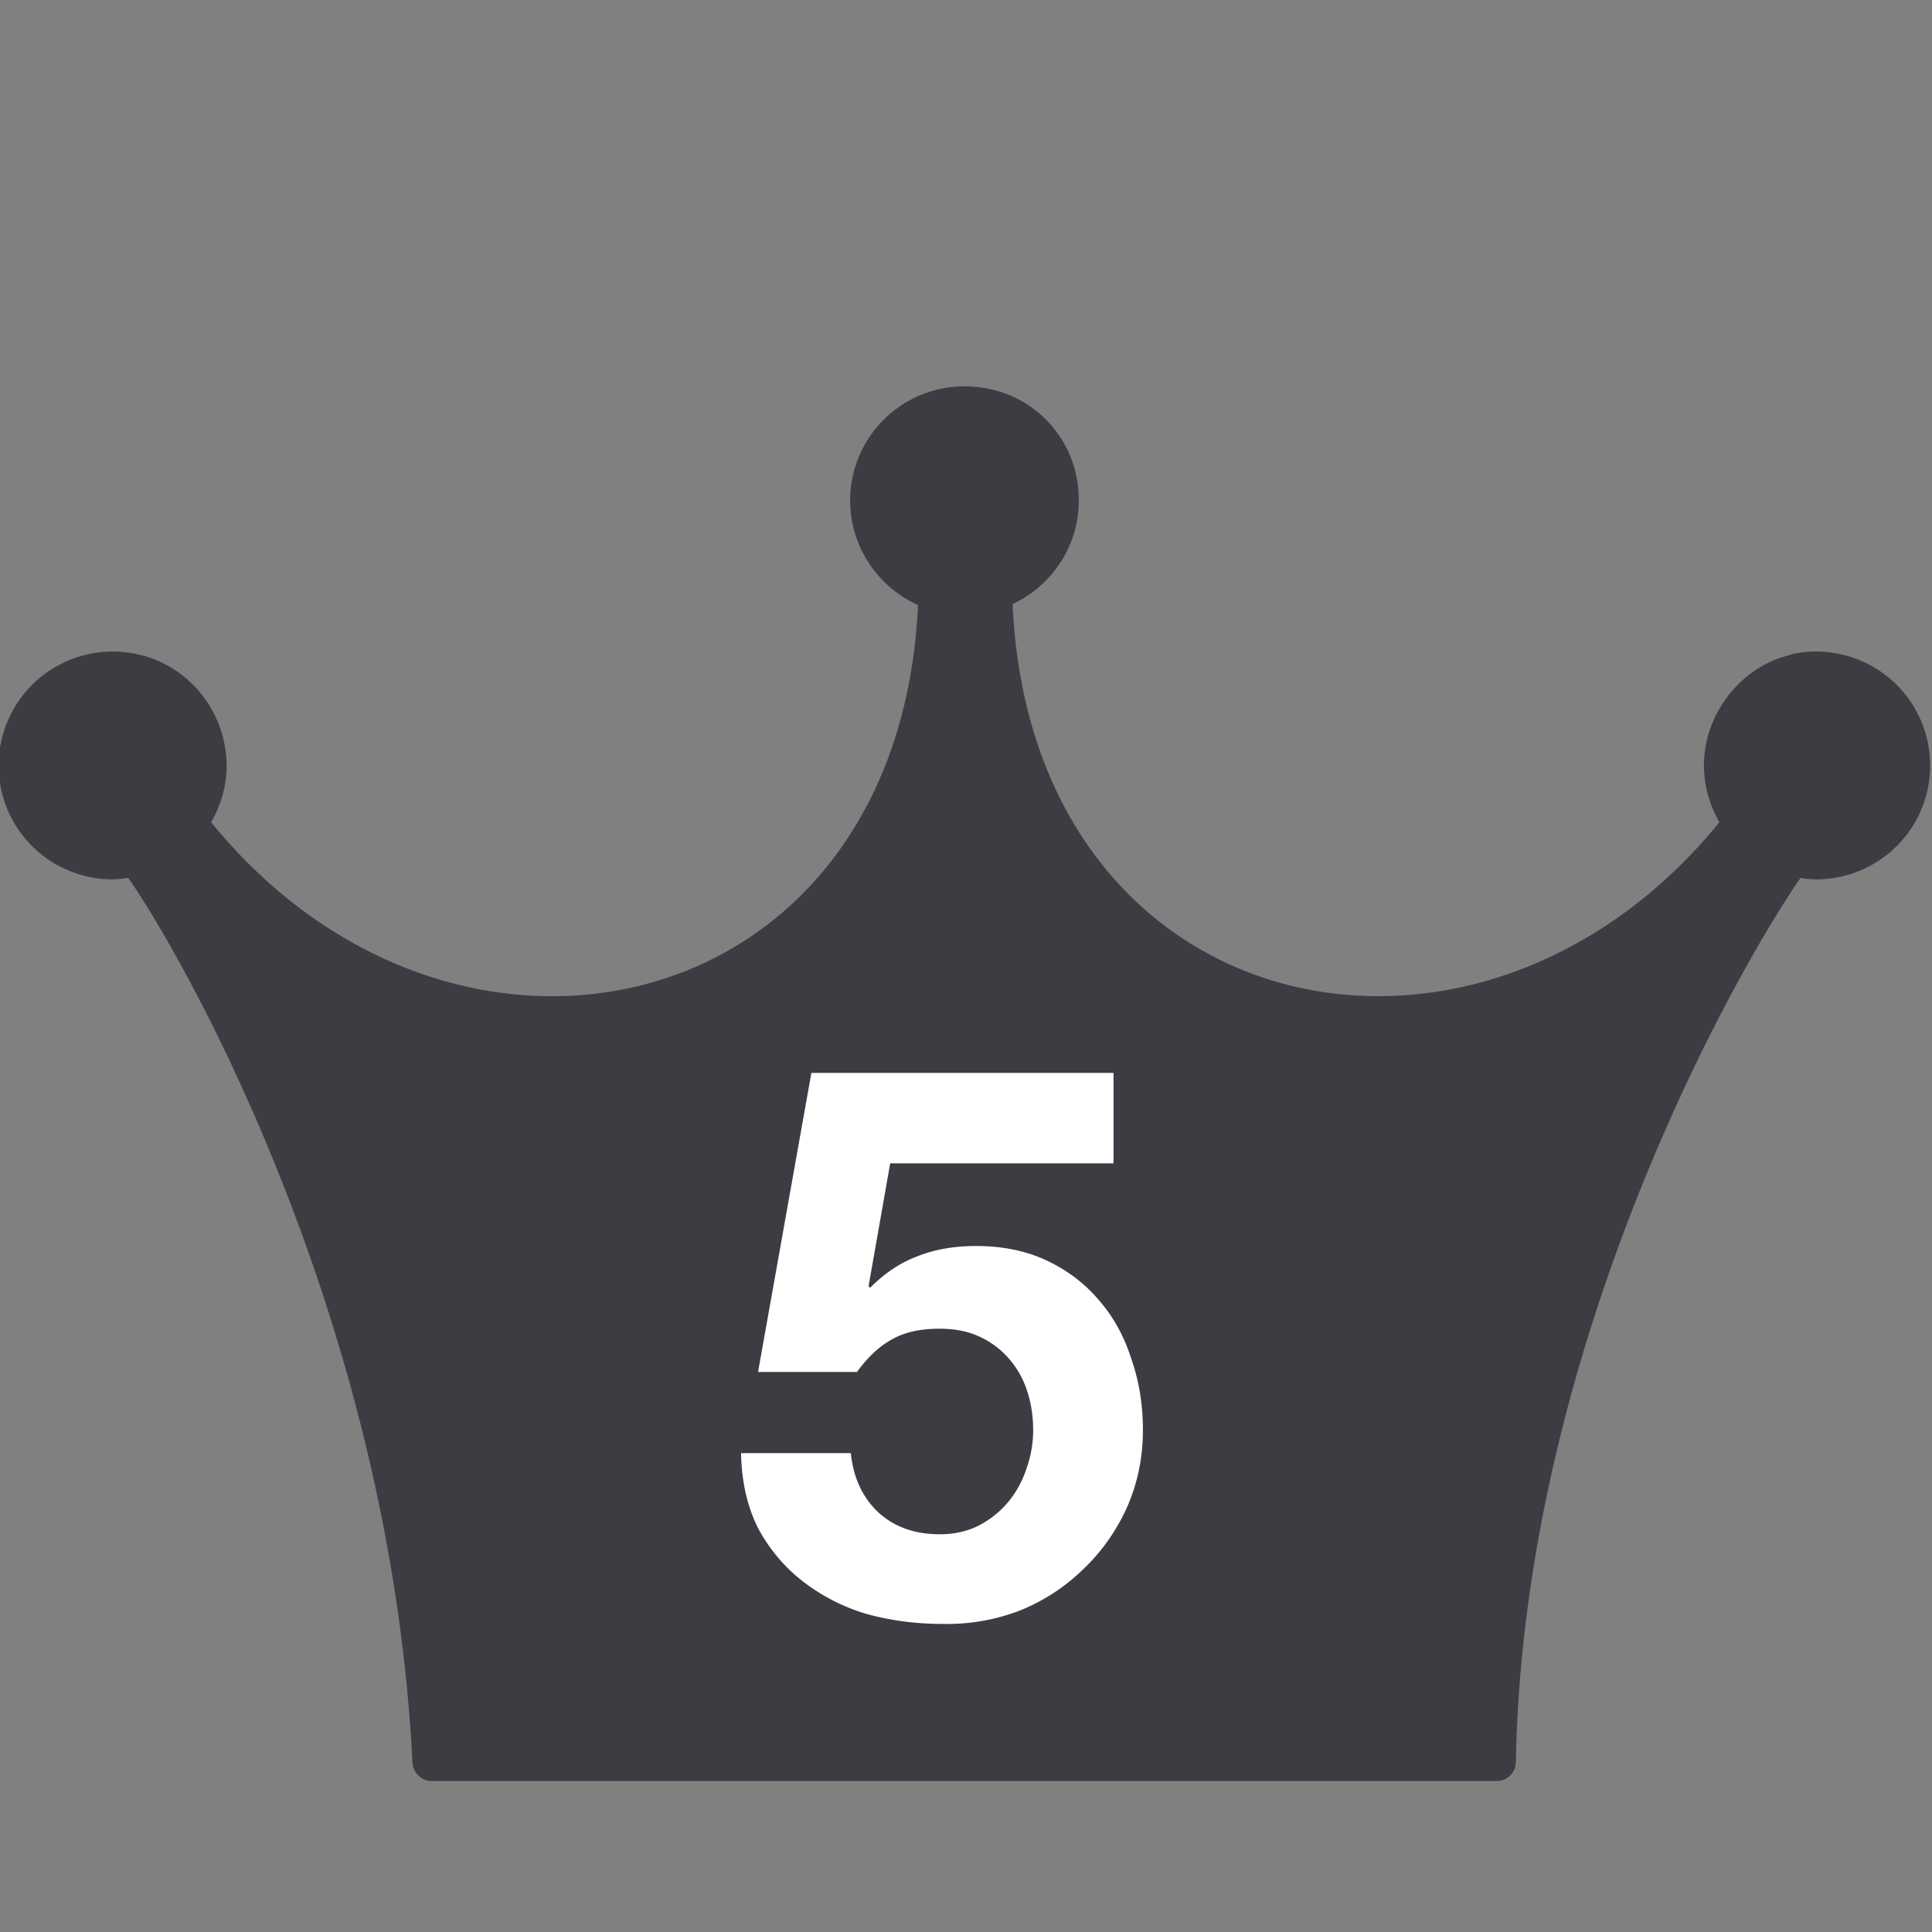 <svg width="60" height="60" fill="none" xmlns="http://www.w3.org/2000/svg"><rect width="100%" height="100%" fill="#808080" stroke="none"/><g clip-path="url(#a)"><path d="M55.639 20.33c-1.178.262-2.138 1.178-2.53 2.312-.364 1.076-.175 2.079.29 2.893-7.603 9.334-21.37 6.252-21.952-6.775 1.497-.698 2.442-2.413 1.904-4.274a3.48 3.48 0 0 0-2.413-2.355c-2.385-.64-4.536 1.134-4.536 3.416 0 1.44.872 2.69 2.108 3.242-.596 12.998-14.364 16.08-21.953 6.746.465-.814.654-1.803.29-2.893-.377-1.134-1.351-2.05-2.53-2.312a3.542 3.542 0 0 0-4.36 3.446 3.537 3.537 0 0 0 3.532 3.533c.175 0 .335-.03.495-.044 1.657 2.37 8.141 13.652 8.824 27.463.015.32.277.582.596.582H46.48a.59.59 0 0 0 .596-.596c.247-13.303 7.153-25.035 8.84-27.449.16.03.334.044.494.044a3.537 3.537 0 0 0 3.533-3.533 3.542 3.542 0 0 0-4.362-3.446h.059Z" fill="#3C3C43"/><path d="M34.582 36.128h-6.936l-.672 3.816.048.048c.464-.464.96-.792 1.488-.984.528-.208 1.128-.312 1.8-.312.832 0 1.568.152 2.208.456.64.304 1.176.712 1.608 1.224.448.512.784 1.12 1.008 1.824.24.688.36 1.424.36 2.208 0 .864-.168 1.672-.504 2.424a6.094 6.094 0 0 1-1.368 1.92 6.042 6.042 0 0 1-1.968 1.272 6.314 6.314 0 0 1-2.4.408c-.816 0-1.6-.104-2.352-.312a6.035 6.035 0 0 1-1.968-1.008c-.576-.448-1.04-1-1.392-1.656-.336-.672-.512-1.448-.528-2.328h3.408c.08.768.368 1.384.864 1.848.496.448 1.128.672 1.896.672.448 0 .848-.088 1.2-.264.368-.192.672-.432.912-.72.256-.304.448-.648.576-1.032.144-.4.216-.808.216-1.224 0-.432-.064-.84-.192-1.224a2.86 2.86 0 0 0-.576-1.008 2.704 2.704 0 0 0-.912-.672c-.352-.16-.76-.24-1.224-.24-.608 0-1.104.112-1.488.336-.384.208-.744.544-1.08 1.008h-3.072l1.656-9.288h9.384v2.808Z" fill="#fff"/></g><defs><clipPath id="a"><path fill="#fff" d="M0 0h60v60H0z"/></clipPath></defs></svg>